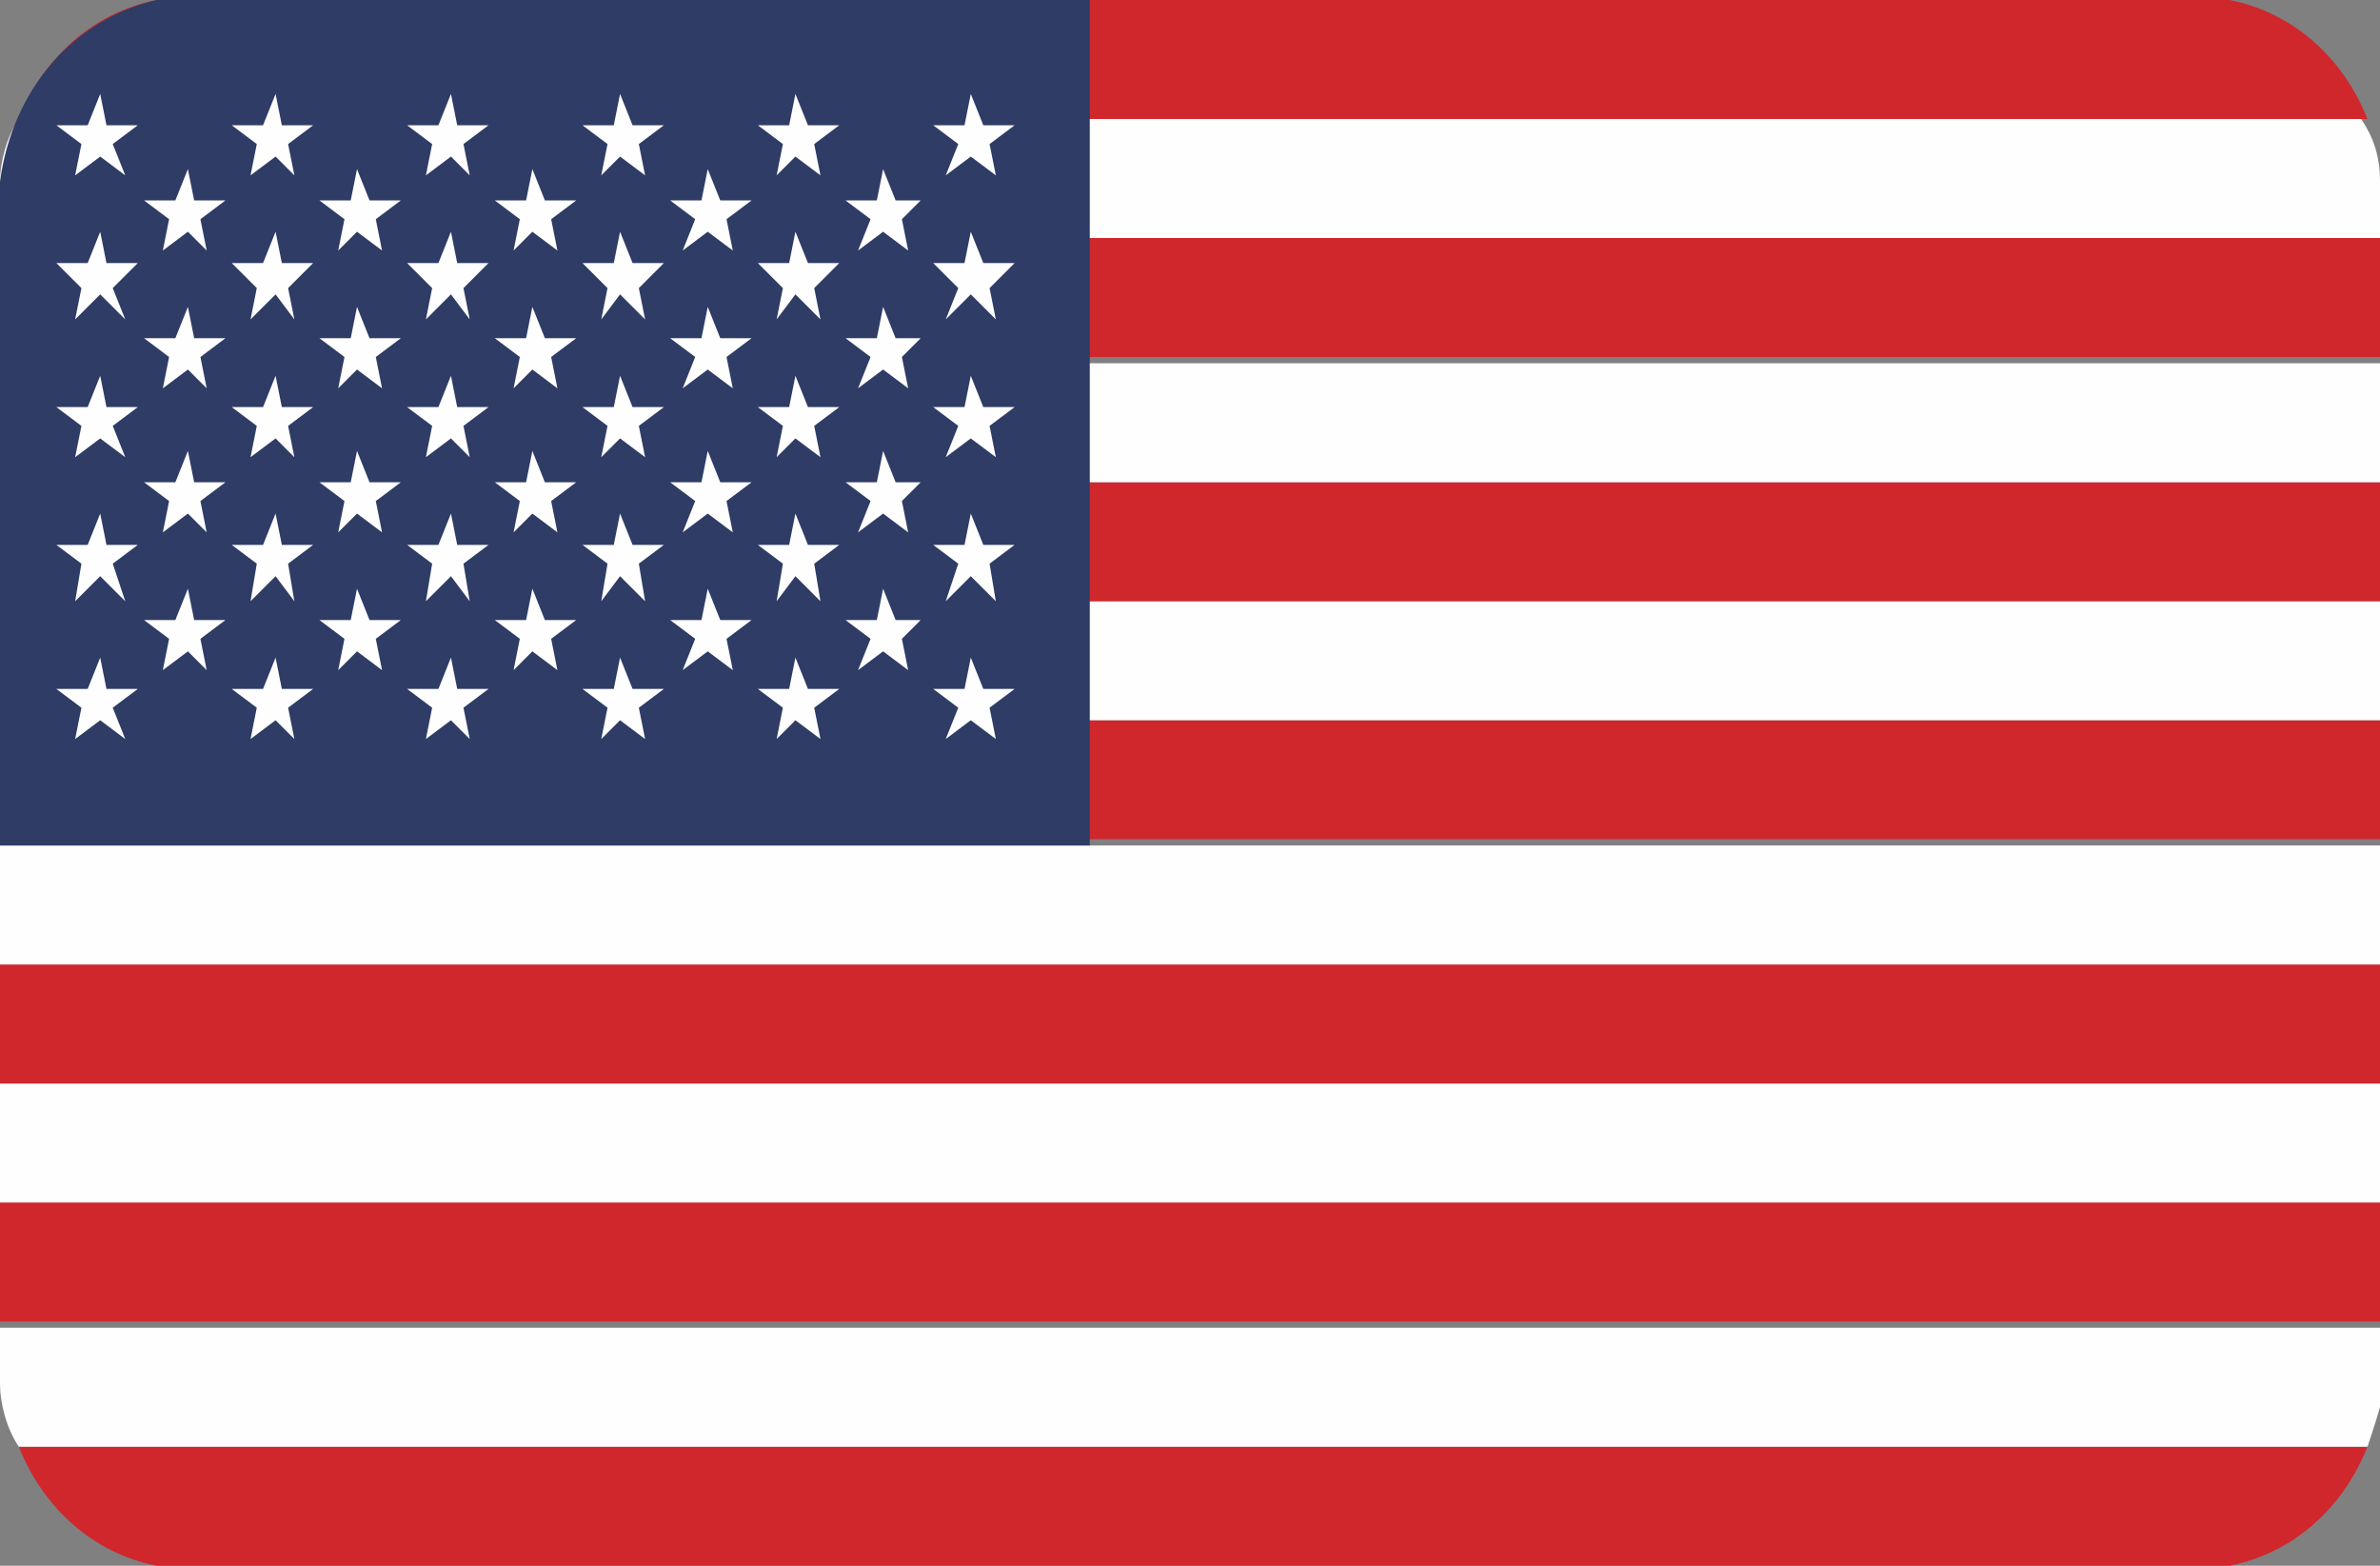 <svg viewBox="0 0 38 25" xml:space="preserve" xmlns="http://www.w3.org/2000/svg"><rect x="0" y="0" width="38" height="25" fill="#808080" stroke="none"/><g clip-rule="evenodd" fill-rule="evenodd"><path d="M2.5 25h33.1c1-.2 1.8-.9 2.2-1.9H.3c.4 1 1.2 1.7 2.2 1.9z" fill="#D0272C"></path><path d="M.3 23.1h37.5c.1-.3.2-.6.3-1v-.9H0v.9c0 .3.1.7.3 1z" fill="#FEFEFE"></path><path d="M0 19.2h38v1.9H0z" fill="#D0272C"></path><path d="M0 17.3h38v1.9H0z" fill="#FEFEFE"></path><path d="M0 15.4h38v1.9H0z" fill="#D0272C"></path><path d="M0 13.5h38v1.9H0z" fill="#FEFEFE"></path><path d="M0 11.5h38v1.9H0z" fill="#D0272C"></path><path d="M0 9.6h38v1.9H0z" fill="#FEFEFE"></path><path d="M0 7.7h38v1.9H0z" fill="#D0272C"></path><path d="M0 5.8h38v1.9H0z" fill="#FEFEFE"></path><path d="M0 3.8h38v1.9H0z" fill="#D0272C"></path><path d="M0 3.8h38v-.9c0-.4-.1-.7-.3-1H.3c-.2.3-.3.7-.3 1v.9z" fill="#FEFEFE"></path><path d="M.3 1.9h37.5C37.4.9 36.6.2 35.6 0H2.5C1.5.2.7.9.3 1.9z" fill="#D0272C"></path><path d="M0 13.5h17.4V0H2.5C1.2.3.2 1.4 0 2.9v10.6z" fill="#2E3C66"></path><path d="m1.6 1.5.1.5h.5l-.4.3.2.5-.4-.3-.4.3.1-.5L.9 2h.5zM1.6 3.7l.1.5h.5l-.4.4.2.5-.4-.4-.4.4.1-.5-.4-.4h.5zM1.6 6l.1.5h.5l-.4.3.2.5-.4-.3-.4.3.1-.5-.4-.3h.5zM1.6 8.2l.1.5h.5l-.4.3.2.6-.4-.4-.4.4.1-.6-.4-.3h.5zM1.6 10.5l.1.5h.5l-.4.3.2.5-.4-.3-.4.3.1-.5-.4-.3h.5zM3 2.7l.1.5h.5l-.4.3.1.5-.3-.3-.4.3.1-.5-.4-.3h.5zM3 4.9l.1.5h.5l-.4.3.1.5-.3-.3-.4.3.1-.5-.4-.3h.5zM3 7.2l.1.5h.5l-.4.3.1.5-.3-.3-.4.3.1-.5-.4-.3h.5zM3 9.4l.1.5h.5l-.4.3.1.5-.3-.3-.4.3.1-.5-.4-.3h.5zM4.4 1.5l.1.5H5l-.4.3.1.5-.3-.3-.4.3.1-.5-.4-.3h.5zM4.4 3.7l.1.5H5l-.4.4.1.5-.3-.4-.4.4.1-.5-.4-.4h.5zM4.4 6l.1.5H5l-.4.3.1.5-.3-.3-.4.3.1-.5-.4-.3h.5zM4.4 8.2l.1.5H5l-.4.3.1.6-.3-.4-.4.4.1-.6-.4-.3h.5zM4.4 10.5l.1.5H5l-.4.3.1.5-.3-.3-.4.3.1-.5-.4-.3h.5zM5.7 2.7l.2.5h.5l-.4.3.1.5-.4-.3-.3.3.1-.5-.4-.3h.5zM5.7 4.9l.2.5h.5l-.4.3.1.5-.4-.3-.3.3.1-.5-.4-.3h.5zM5.7 7.2l.2.5h.5L6 8l.1.5-.4-.3-.3.3.1-.5-.4-.3h.5zM5.7 9.4l.2.5h.5l-.4.3.1.5-.4-.3-.3.3.1-.5-.4-.3h.5zM7.2 1.5l.1.5h.5l-.4.3.1.5-.3-.3-.4.3.1-.5-.4-.3H7zM7.2 3.7l.1.5h.5l-.4.4.1.5-.3-.4-.4.4.1-.5-.4-.4H7zM7.2 6l.1.5h.5l-.4.3.1.5-.3-.3-.4.3.1-.5-.4-.3H7zM7.2 8.2l.1.5h.5l-.4.3.1.6-.3-.4-.4.4.1-.6-.4-.3H7zM7.2 10.5l.1.5h.5l-.4.3.1.5-.3-.3-.4.3.1-.5-.4-.3H7zM8.5 2.7l.2.5h.5l-.4.3.1.5-.4-.3-.3.3.1-.5-.4-.3h.5zM8.5 4.9l.2.5h.5l-.4.3.1.5-.4-.3-.3.3.1-.5-.4-.3h.5zM8.5 7.2l.2.5h.5l-.4.3.1.5-.4-.3-.3.3.1-.5-.4-.3h.5zM8.5 9.4l.2.5h.5l-.4.3.1.5-.4-.3-.3.3.1-.5-.4-.3h.5zM9.9 1.5l.2.5h.5l-.4.3.1.5-.4-.3-.3.3.1-.5-.4-.3h.5zM9.9 3.7l.2.5h.5l-.4.4.1.5-.4-.4-.3.4.1-.5-.4-.4h.5zM9.9 6l.2.5h.5l-.4.3.1.5-.4-.3-.3.3.1-.5-.4-.3h.5zM9.9 8.2l.2.5h.5l-.4.3.1.6-.4-.4-.3.4.1-.6-.4-.3h.5zM9.9 10.5l.2.5h.5l-.4.3.1.5-.4-.3-.3.3.1-.5-.4-.3h.5zM11.3 2.7l.2.5h.5l-.4.3.1.5-.4-.3-.4.3.2-.5-.4-.3h.5zM11.3 4.9l.2.5h.5l-.4.3.1.5-.4-.3-.4.3.2-.5-.4-.3h.5zM11.3 7.2l.2.5h.5l-.4.3.1.5-.4-.3-.4.3.2-.5-.4-.3h.5zM11.3 9.4l.2.5h.5l-.4.3.1.5-.4-.3-.4.3.2-.5-.4-.3h.5zM12.7 1.5l.2.5h.5l-.4.3.1.5-.4-.3-.3.3.1-.5-.4-.3h.5zM12.7 3.7l.2.5h.5l-.4.4.1.5-.4-.4-.3.4.1-.5-.4-.4h.5zM12.7 6l.2.5h.5l-.4.3.1.5-.4-.3-.3.3.1-.5-.4-.3h.5zM12.7 8.2l.2.5h.5L13 9l.1.6-.4-.4-.3.4.1-.6-.4-.3h.5zM12.7 10.5l.2.5h.5l-.4.3.1.5-.4-.3-.3.3.1-.5-.4-.3h.5zM14.1 2.7l.2.5h.4l-.3.3.1.5-.4-.3-.4.3.2-.5-.4-.3h.5zM14.1 4.9l.2.5h.4l-.3.3.1.5-.4-.3-.4.3.2-.5-.4-.3h.5zM14.1 7.2l.2.5h.4l-.3.3.1.5-.4-.3-.4.3.2-.5-.4-.3h.5zM14.1 9.4l.2.5h.4l-.3.3.1.5-.4-.3-.4.3.2-.5-.4-.3h.5zM15.5 1.5l.2.5h.5l-.4.3.1.5-.4-.3-.4.3.2-.5-.4-.3h.5zM15.5 3.7l.2.5h.5l-.4.4.1.5-.4-.4-.4.4.2-.5-.4-.4h.5zM15.5 6l.2.5h.5l-.4.3.1.5-.4-.3-.4.3.2-.5-.4-.3h.5zM15.5 8.2l.2.5h.5l-.4.3.1.6-.4-.4-.4.4.2-.6-.4-.3h.5zM15.5 10.5l.2.5h.5l-.4.3.1.5-.4-.3-.4.3.2-.5-.4-.3h.5z" fill="#FEFEFE"></path></g></svg>